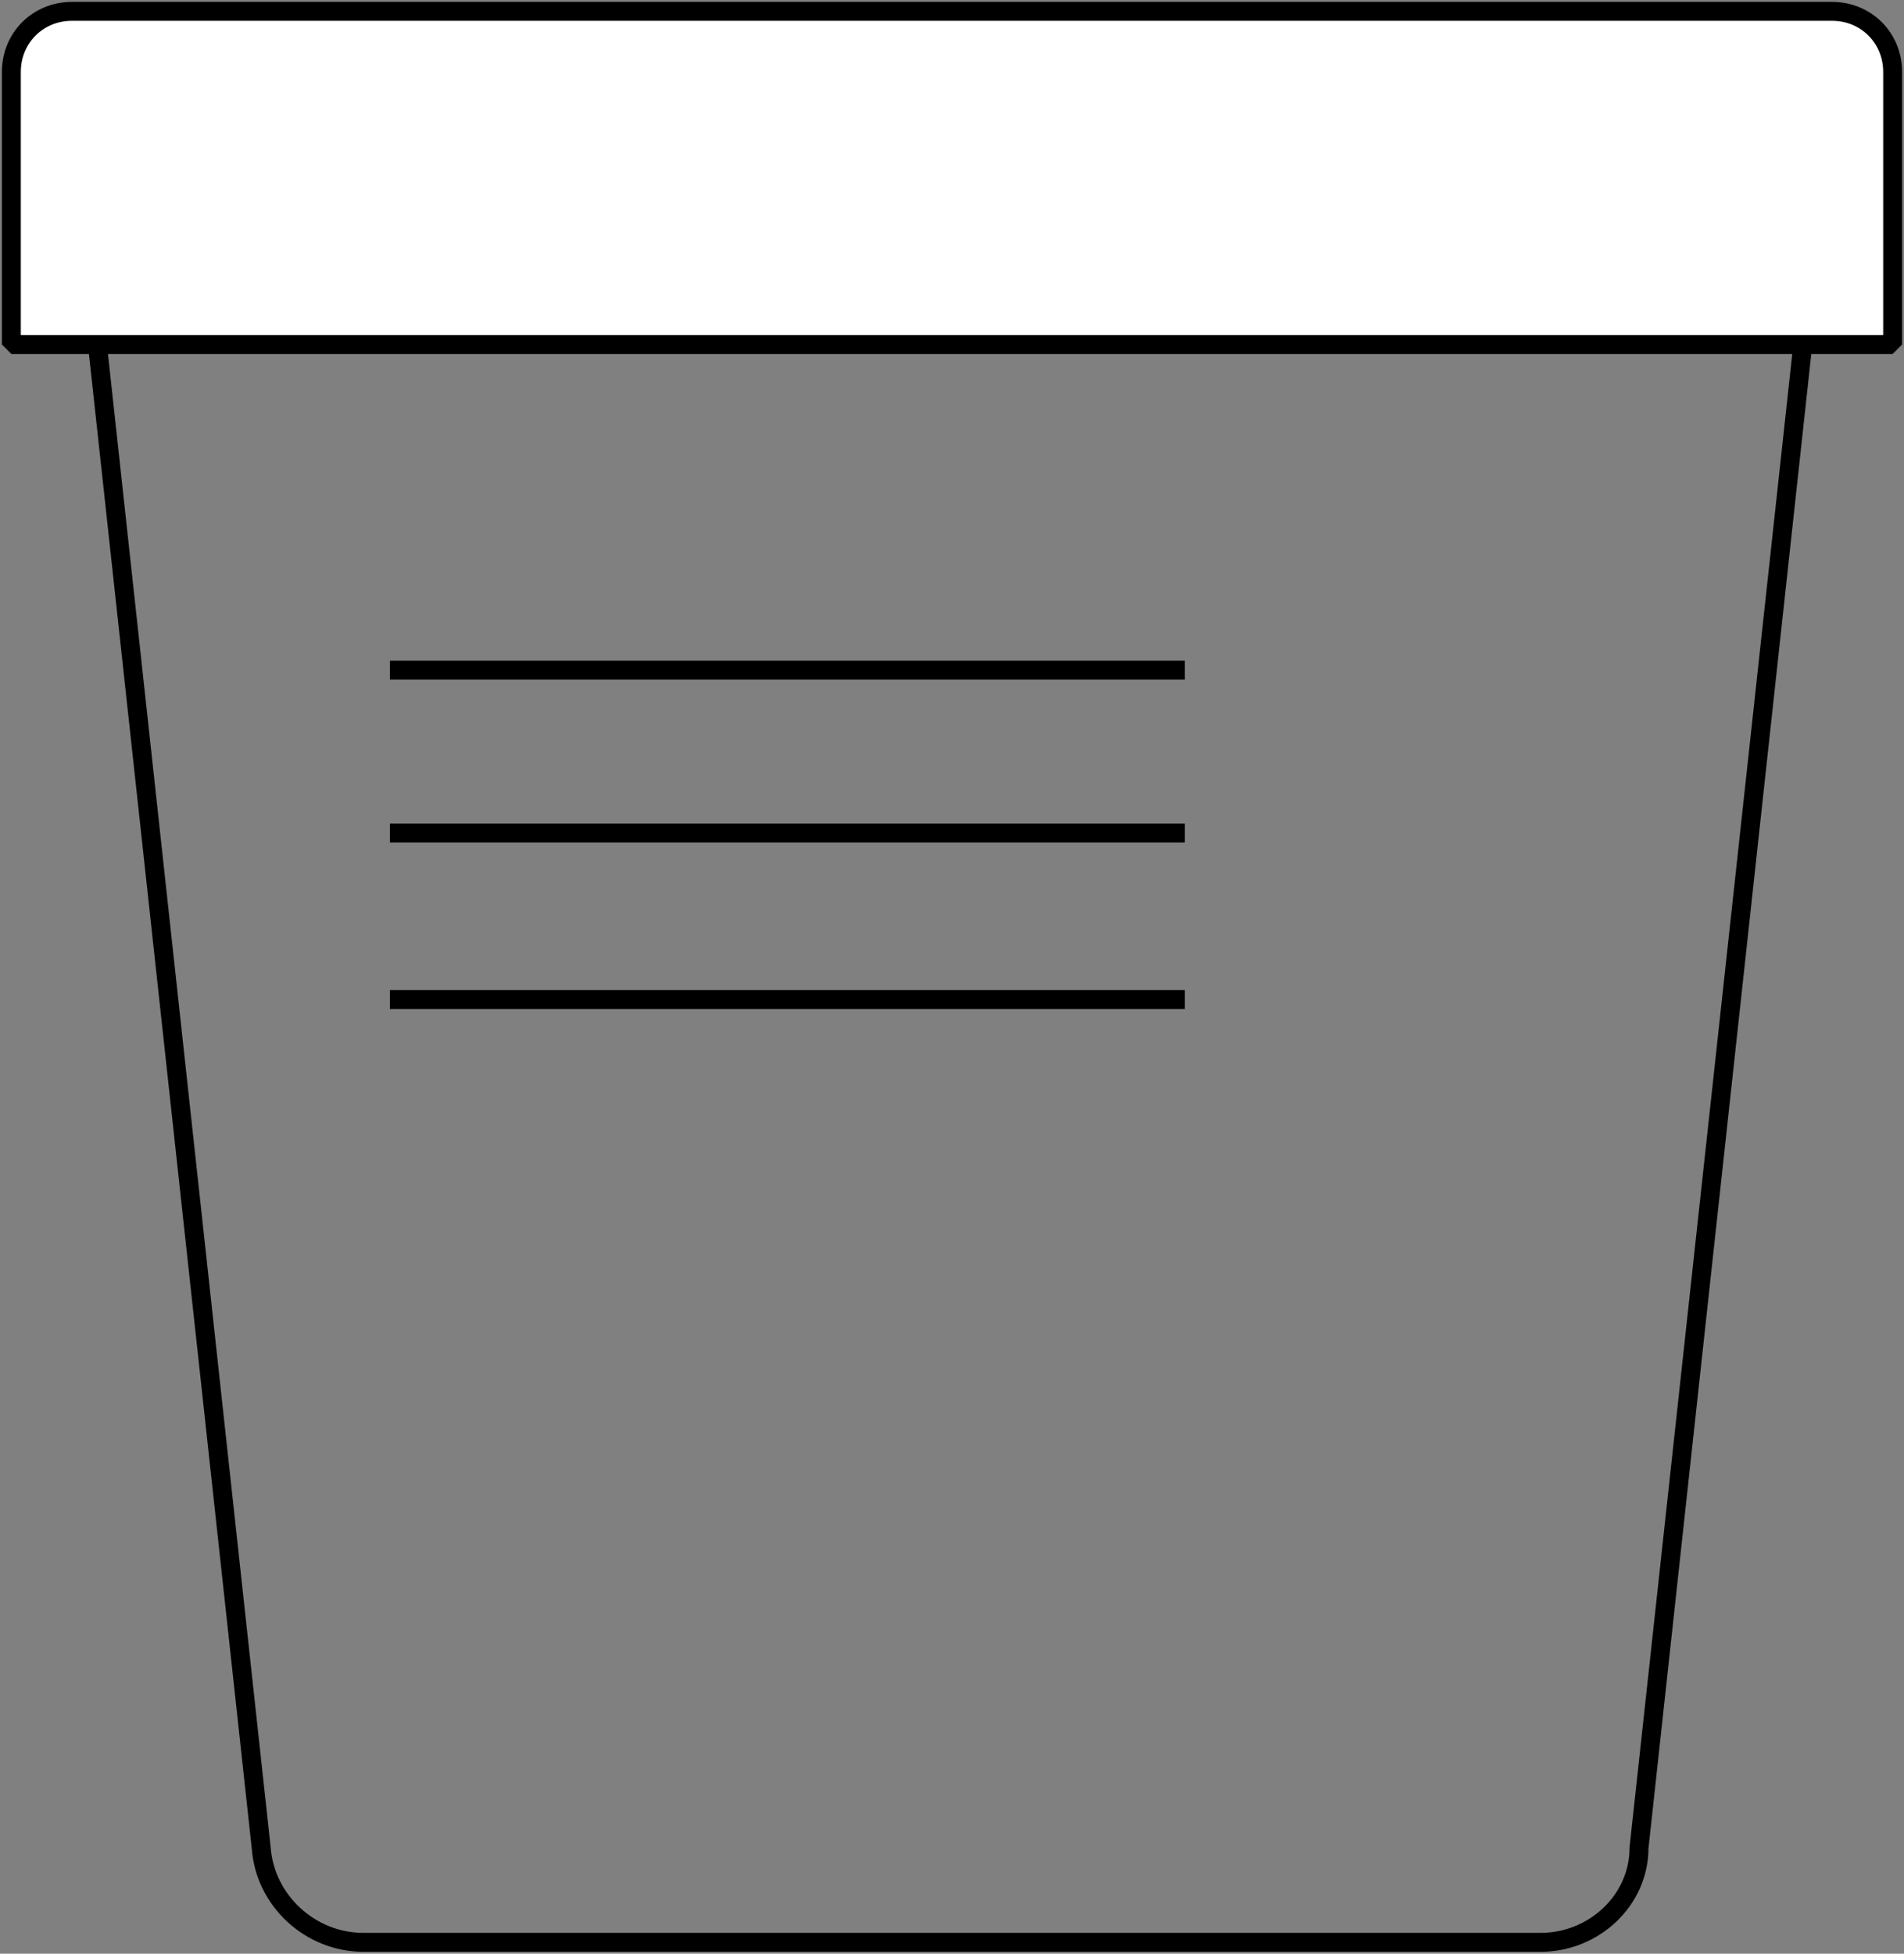 <?xml version="1.0" encoding="utf-8"?>
<!-- Generator: Adobe Illustrator 19.0.0, SVG Export Plug-In . SVG Version: 6.00 Build 0)  -->
<svg version="1.1" id="Layer_1" xmlns="http://www.w3.org/2000/svg" xmlns:xlink="http://www.w3.org/1999/xlink" x="0px" y="0px"
	 viewBox="0 0 50.3 51.6" style="enable-background:new 0 0 50.3 51.6;" xml:space="preserve">
<rect x="0" y="0" width="50.3" height="51.6" fill="#808080" stroke="none"/>
<style type="text/css">
	.st0{fill:none;stroke:#000000;stroke-width:0.5;stroke-linejoin:bevel;stroke-miterlimit:10;}
	.st1{fill:#FFFFFF;}
	.st2{fill:none;stroke:#000000;stroke-width:0.5;stroke-miterlimit:10;}
</style>
<g>
	<g>
		<path class="st0" d="M40.7,51.3H9.6c-1.4,0-2.6-1.1-2.7-2.5L1.8,2h46.6l-5.1,46.8C43.3,50.2,42.1,51.3,40.7,51.3z"/>
		<path class="st1" d="M50,9.1H0.3V1.9C0.3,1,1,0.3,1.9,0.3h46.5C49.3,0.3,50,1,50,1.9V9.1z"/>
		<path class="st0" d="M50,9.1H0.3V1.9C0.3,1,1,0.3,1.9,0.3h46.5C49.3,0.3,50,1,50,1.9V9.1z"/>
		<line class="st2" x1="10.3" y1="17.7" x2="31.3" y2="17.7"/>
		<line class="st2" x1="10.3" y1="22" x2="31.3" y2="22"/>
		<line class="st2" x1="10.3" y1="26.4" x2="31.3" y2="26.4"/>
	</g>
</g>
</svg>
